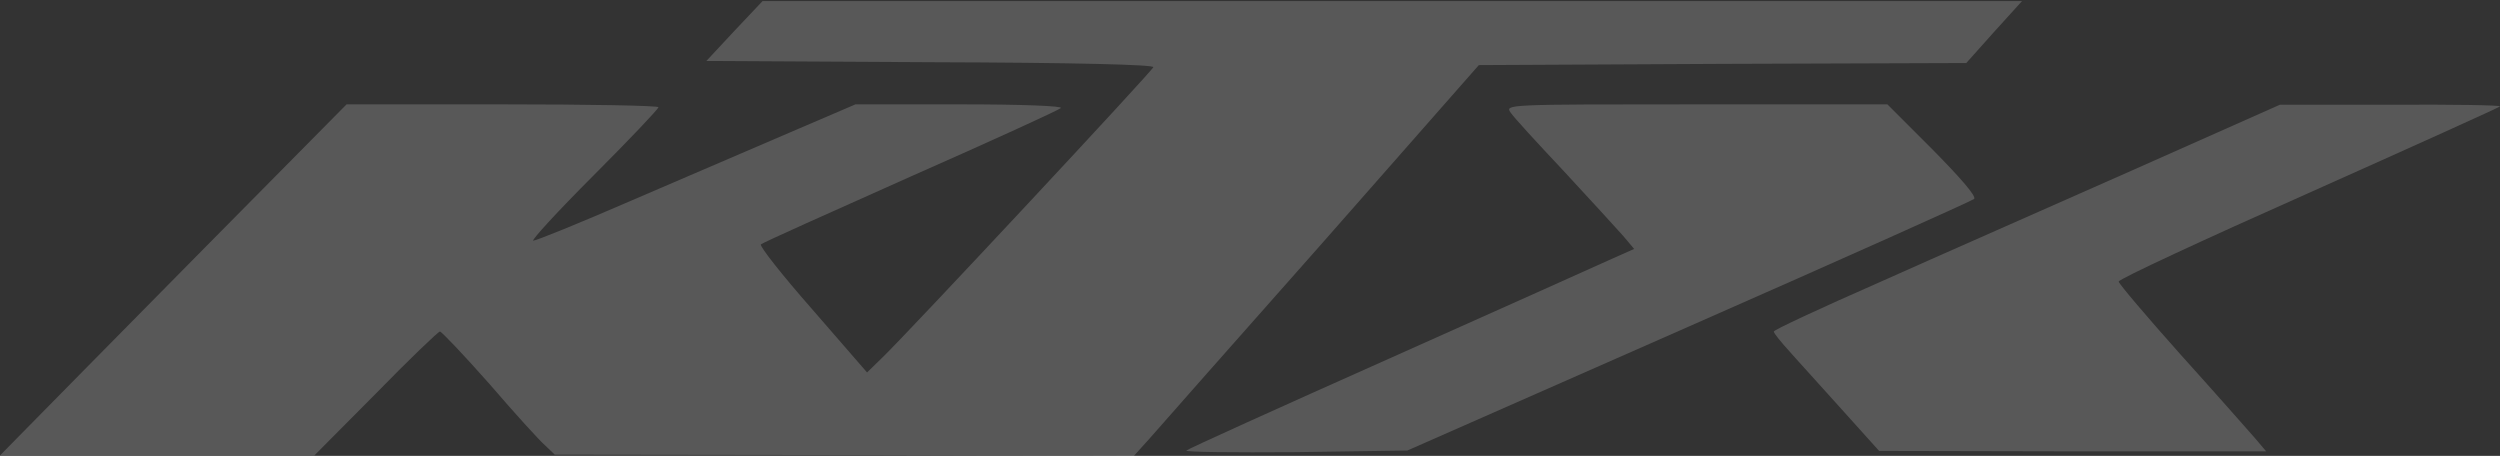 <?xml version="1.0" encoding="UTF-8"?> <svg xmlns="http://www.w3.org/2000/svg" width="680" height="124" viewBox="0 0 680 124" fill="none"><rect x="0" y="0" width="680" height="124" fill="#333333" stroke="none"/> <path d="M199.773 8.383L192.133 16.585L253.144 16.922C292.694 17.035 313.93 17.596 313.705 18.271C313.368 19.394 247.526 89.955 240.11 97.146L235.841 101.304L221.009 84.225C212.807 74.899 206.515 66.922 206.964 66.472C207.414 66.023 225.728 57.821 247.638 48.046C269.548 38.383 287.975 29.956 288.537 29.394C289.211 28.832 278.2 28.383 261.234 28.383H232.694L214.605 36.136C204.605 40.405 185.279 48.72 171.459 54.675C157.751 60.63 145.841 65.461 145.055 65.461C144.381 65.461 151.684 57.484 161.459 47.709C171.122 38.046 179.099 29.619 179.099 29.169C179.099 28.72 159.999 28.383 136.74 28.383H94.269L53.483 69.618C31.011 92.427 9.775 113.888 6.292 117.483L0 123.888H42.696H85.505L102.246 107.034C111.347 97.708 119.212 90.18 119.662 90.18C120.111 90.18 126.179 96.585 133.145 104.45C139.999 112.427 146.853 119.955 148.313 121.191L150.897 123.663L229.661 123.775L308.424 124L312.581 119.393C314.829 116.809 335.952 92.877 359.547 66.248L402.243 17.709L468.535 17.372L534.827 17.147L542.355 8.72L549.995 0.293H378.761H207.414L199.773 8.383Z" fill="#EBEBEB" fill-opacity="0.2"></path> <path d="M410.895 30.63C411.682 31.866 418.311 39.057 425.389 46.585C432.468 54.225 439.659 62.09 441.457 64.113L444.49 67.708L438.423 70.405C435.165 71.866 407.974 84.113 377.974 97.483C347.974 110.854 323.143 122.09 322.694 122.539C322.244 122.989 335.615 123.101 352.356 122.989L382.805 122.539L459.322 88.832C501.456 70.293 536.287 54.675 536.961 54.113C537.635 53.439 533.478 48.607 525.725 40.742L513.366 28.383H461.344C409.659 28.383 409.322 28.383 410.895 30.63Z" fill="#EBEBEB" fill-opacity="0.2"></path> <path d="M579.658 46.473C557.411 56.36 526.4 69.956 510.894 76.922C495.277 83.776 482.468 89.731 482.468 90.18C482.468 90.629 484.378 92.989 486.737 95.573C488.985 98.157 495.501 105.236 501.007 111.416L511.119 122.652L563.703 122.764H616.399L613.253 119.056C611.568 117.146 602.579 106.921 593.253 96.585C583.928 86.135 576.287 77.147 576.287 76.585C576.287 75.91 599.545 65.124 627.86 52.54C656.286 39.843 679.657 29.282 679.994 28.945C680.331 28.608 666.96 28.383 650.331 28.495H620.107L579.658 46.473Z" fill="#EBEBEB" fill-opacity="0.2"></path> </svg> 